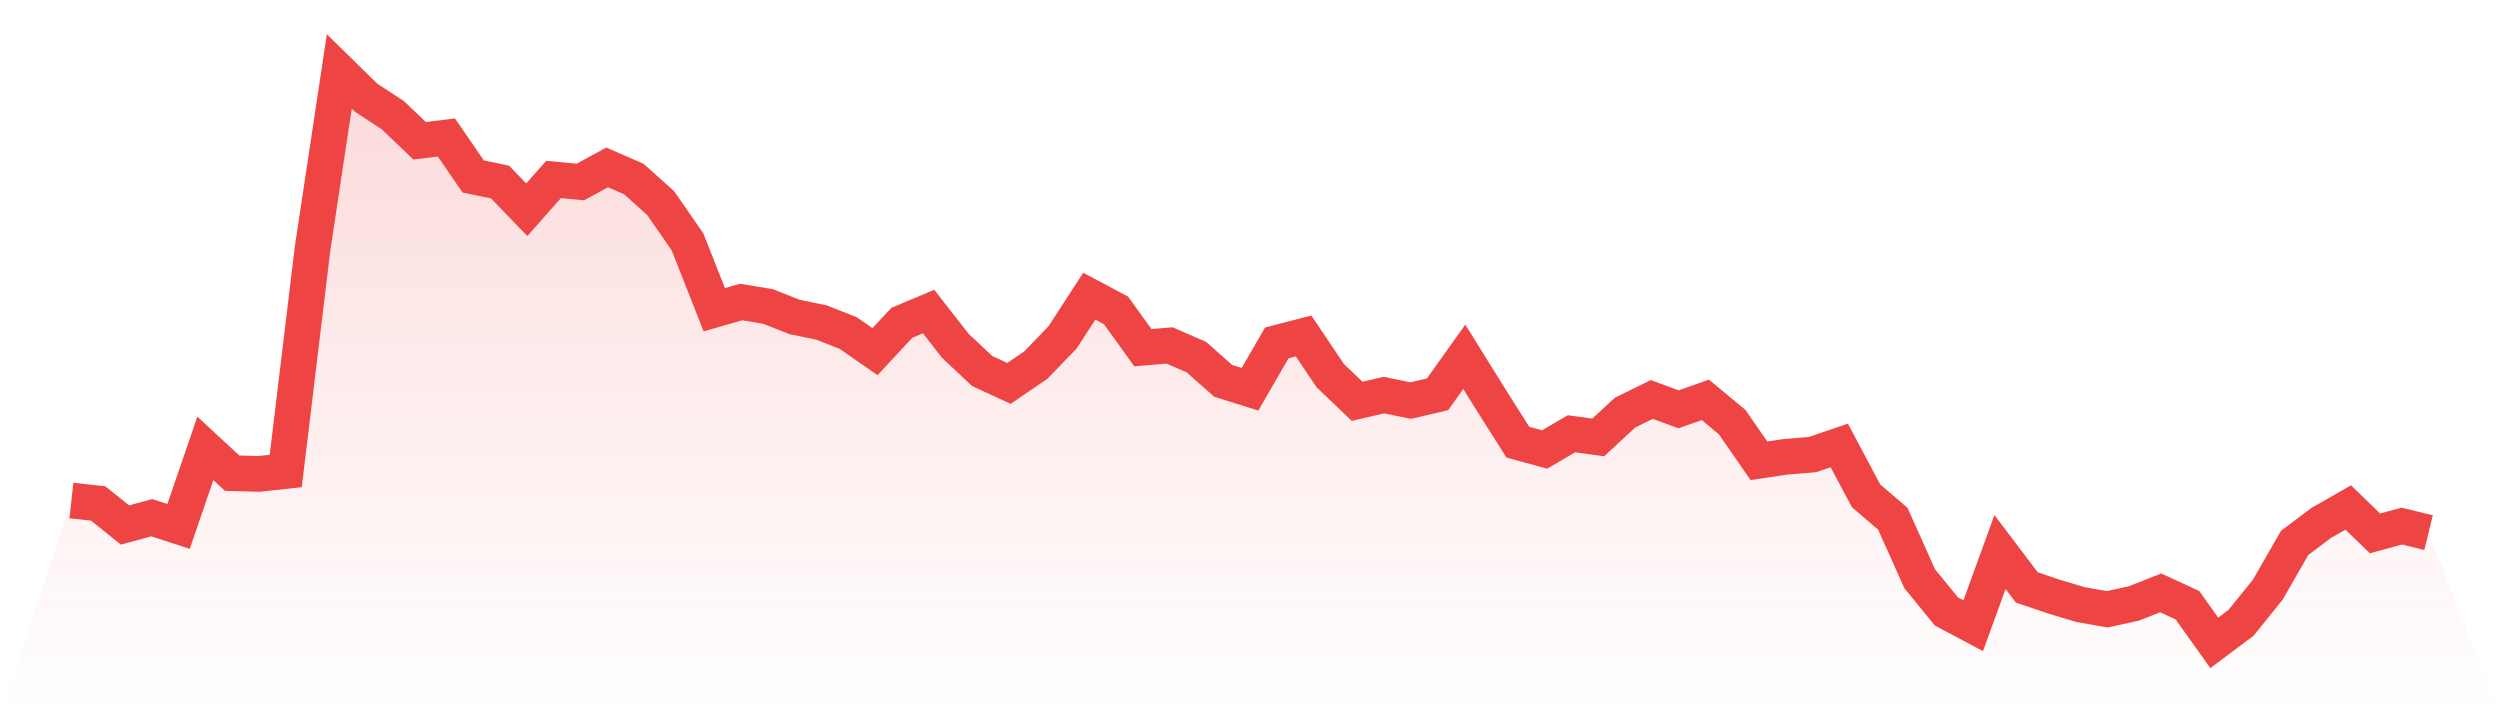 <svg viewBox="0 0 140 40" xmlns="http://www.w3.org/2000/svg">
<defs>
<linearGradient id="gradient" x1="0" x2="0" y1="0" y2="1">
<stop offset="0%" stop-color="#ef4444" stop-opacity="0.2"/>
<stop offset="100%" stop-color="#ef4444" stop-opacity="0"/>
</linearGradient>
</defs>
<path d="M4,28.031 L4,28.031 L5.5,28.194 L7,29.4 L8.5,28.991 L10,29.481 L11.5,25.109 L13,26.498 L14.5,26.539 L16,26.375 L17.5,13.951 L19,4 L20.5,5.471 L22,6.452 L23.5,7.883 L25,7.699 L26.5,9.885 L28,10.192 L29.5,11.745 L31,10.049 L32.5,10.192 L34,9.374 L35.5,10.028 L37,11.377 L38.5,13.543 L40,17.344 L41.5,16.914 L43,17.16 L44.5,17.752 L46,18.059 L47.5,18.651 L49,19.693 L50.5,18.079 L52,17.446 L53.5,19.367 L55,20.776 L56.5,21.471 L58,20.45 L59.5,18.897 L61,16.587 L62.5,17.384 L64,19.469 L65.5,19.346 L67,20 L68.5,21.328 L70,21.798 L71.5,19.203 L73,18.815 L74.5,21.042 L76,22.473 L77.5,22.125 L79,22.432 L80.5,22.084 L82,19.98 L83.5,22.391 L85,24.761 L86.5,25.17 L88,24.291 L89.5,24.496 L91,23.106 L92.5,22.37 L94,22.922 L95.5,22.391 L97,23.637 L98.5,25.803 L100,25.579 L101.5,25.456 L103,24.945 L104.5,27.765 L106,29.052 L107.5,32.404 L109,34.243 L110.5,35.04 L112,30.912 L113.5,32.894 L115,33.405 L116.5,33.854 L118,34.12 L119.5,33.793 L121,33.201 L122.5,33.895 L124,36 L125.5,34.876 L127,33.017 L128.5,30.401 L130,29.277 L131.5,28.419 L133,29.87 L134.5,29.461 L136,29.829 L140,40 L0,40 z" fill="url(#gradient)"/>
<path d="M4,28.031 L4,28.031 L5.5,28.194 L7,29.4 L8.5,28.991 L10,29.481 L11.5,25.109 L13,26.498 L14.5,26.539 L16,26.375 L17.5,13.951 L19,4 L20.5,5.471 L22,6.452 L23.5,7.883 L25,7.699 L26.5,9.885 L28,10.192 L29.5,11.745 L31,10.049 L32.5,10.192 L34,9.374 L35.5,10.028 L37,11.377 L38.5,13.543 L40,17.344 L41.5,16.914 L43,17.16 L44.5,17.752 L46,18.059 L47.5,18.651 L49,19.693 L50.5,18.079 L52,17.446 L53.5,19.367 L55,20.776 L56.5,21.471 L58,20.45 L59.5,18.897 L61,16.587 L62.5,17.384 L64,19.469 L65.5,19.346 L67,20 L68.5,21.328 L70,21.798 L71.5,19.203 L73,18.815 L74.5,21.042 L76,22.473 L77.5,22.125 L79,22.432 L80.5,22.084 L82,19.98 L83.5,22.391 L85,24.761 L86.5,25.17 L88,24.291 L89.5,24.496 L91,23.106 L92.5,22.37 L94,22.922 L95.5,22.391 L97,23.637 L98.5,25.803 L100,25.579 L101.5,25.456 L103,24.945 L104.5,27.765 L106,29.052 L107.5,32.404 L109,34.243 L110.5,35.04 L112,30.912 L113.5,32.894 L115,33.405 L116.5,33.854 L118,34.12 L119.5,33.793 L121,33.201 L122.5,33.895 L124,36 L125.5,34.876 L127,33.017 L128.5,30.401 L130,29.277 L131.5,28.419 L133,29.87 L134.5,29.461 L136,29.829" fill="none" stroke="#ef4444" stroke-width="2"/>
</svg>